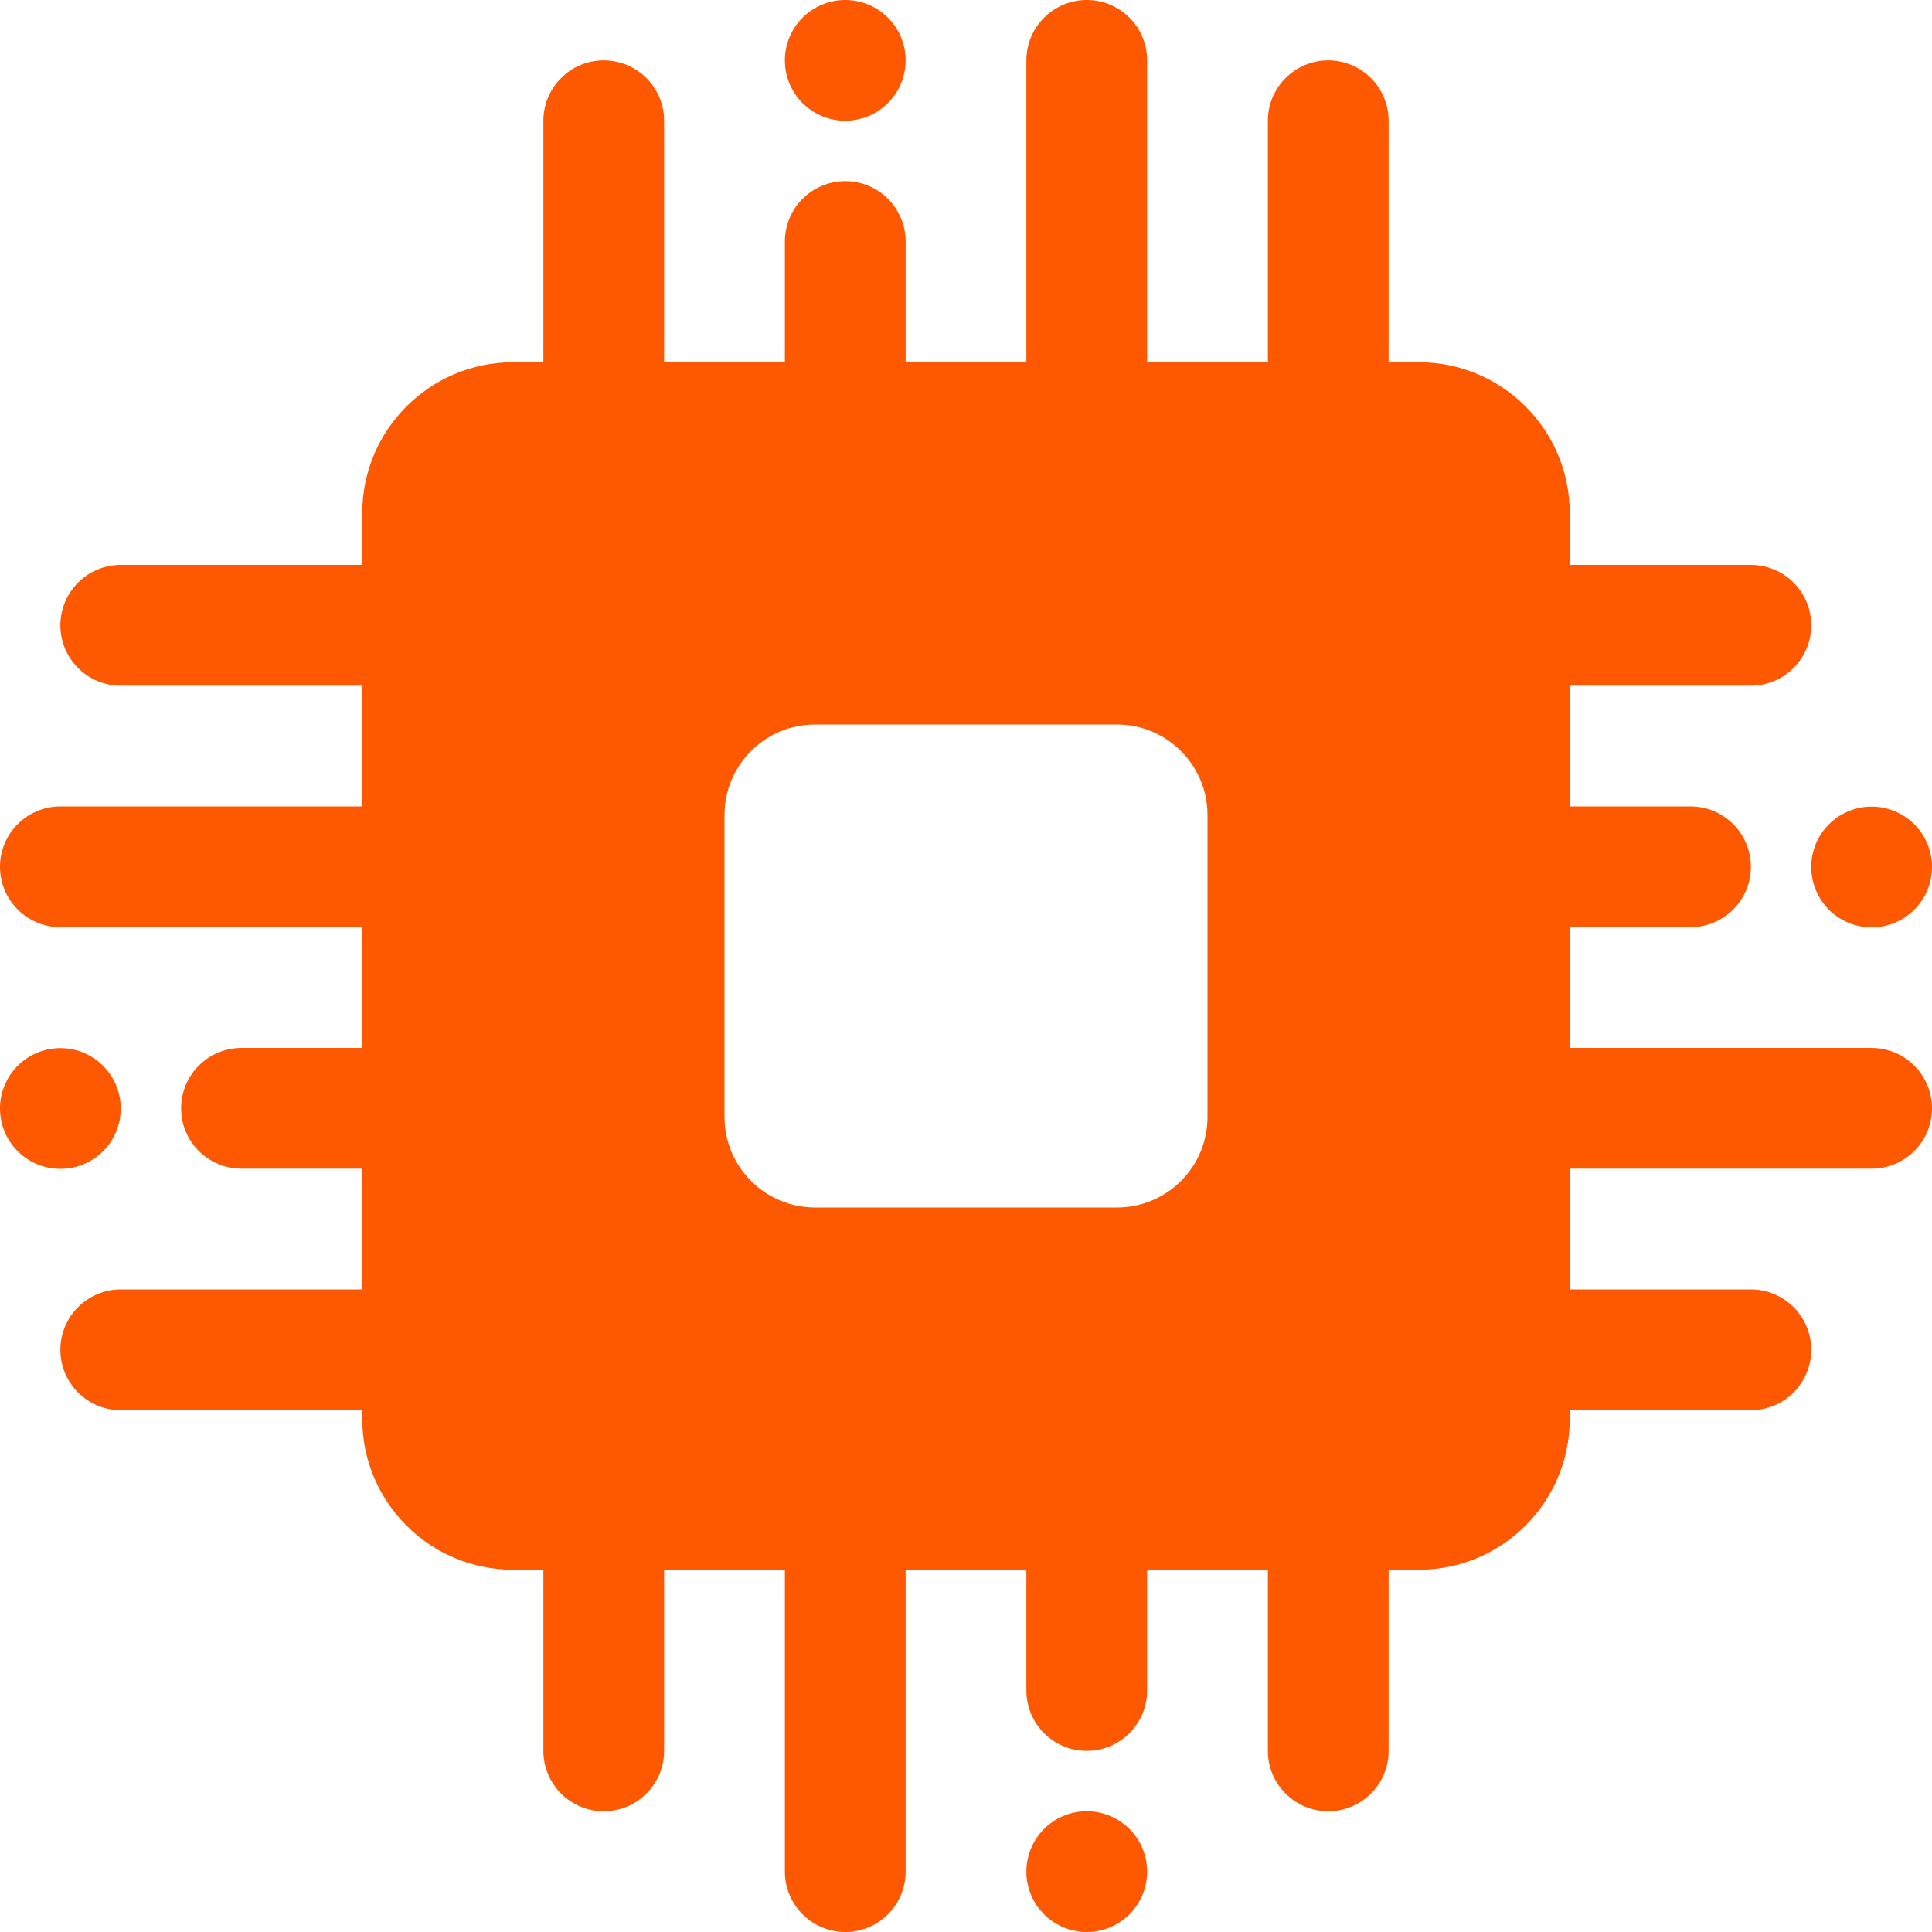 <svg fill="none" height="32" viewBox="0 0 32 32" width="32" xmlns="http://www.w3.org/2000/svg" xmlns:xlink="http://www.w3.org/1999/xlink"><clipPath id="a"><path d="m0 0h32v32h-32z"/></clipPath><g clip-path="url(#a)" fill="#fe5800"><path clip-rule="evenodd" d="m6 8.5c0-1.381 1.119-2.5 2.5-2.5h15c1.381 0 2.5 1.119 2.5 2.5v15c0 1.381-1.119 2.5-2.5 2.5h-15c-1.381 0-2.5-1.119-2.5-2.5zm6 5c0-.828.672-1.5 1.5-1.5h5c.828 0 1.5.672 1.5 1.5v5c0 .828-.672 1.5-1.5 1.5h-5c-.828 0-1.5-.672-1.5-1.5z" fill-rule="evenodd"/><path clip-rule="evenodd" d="m19 1c0-.552-.448-1-1-1s-1 .448-1 1v5h2zm2 5h2v-4c0-.552-.448-1-1-1s-1 .448-1 1zm5 3.357v2h3c.552 0 1-.448 1-1 0-.552-.448-1-1-1zm0 4v2h2c.552 0 1-.448 1-1s-.448-1-1-1zm0 4v2h5c.552 0 1-.448 1-1s-.448-1-1-1zm0 4v2h3c.552 0 1-.448 1-1s-.448-1-1-1zm-3 4.643h-2v3c0 .552.448 1 1 1s1-.448 1-1zm-4 0h-2v2c0 .552.448 1 1 1s1-.448 1-1zm-4 0h-2v5c0 .552.448 1 1 1s1-.448 1-1zm-4 0h-2v3c0 .552.448 1 1 1 .552 0 1-.448 1-1zm-5-2.643v-2h-4c-.552 0-1 .448-1 1s.448 1 1 1zm0-4v-2h-2c-.552 0-1 .448-1 1s.448 1 1 1zm0-4v-2h-5c-.552 0-1 .448-1 1s.448 1 1 1zm0-4v-2h-4c-.552 0-1 .448-1 1 0 .552.448 1 1 1zm3-5.357h2v-4c0-.552-.448-1-1-1-.552 0-1 .448-1 1zm4 0h2v-2c0-.552-.448-1-1-1s-1 .448-1 1z" fill-rule="evenodd"/><circle cx="1" cy="18.36" r="1"/><circle cx="31" cy="14.36" r="1"/><circle cx="14" cy="1" r="1"/><circle cx="18" cy="31" r="1"/></g></svg>